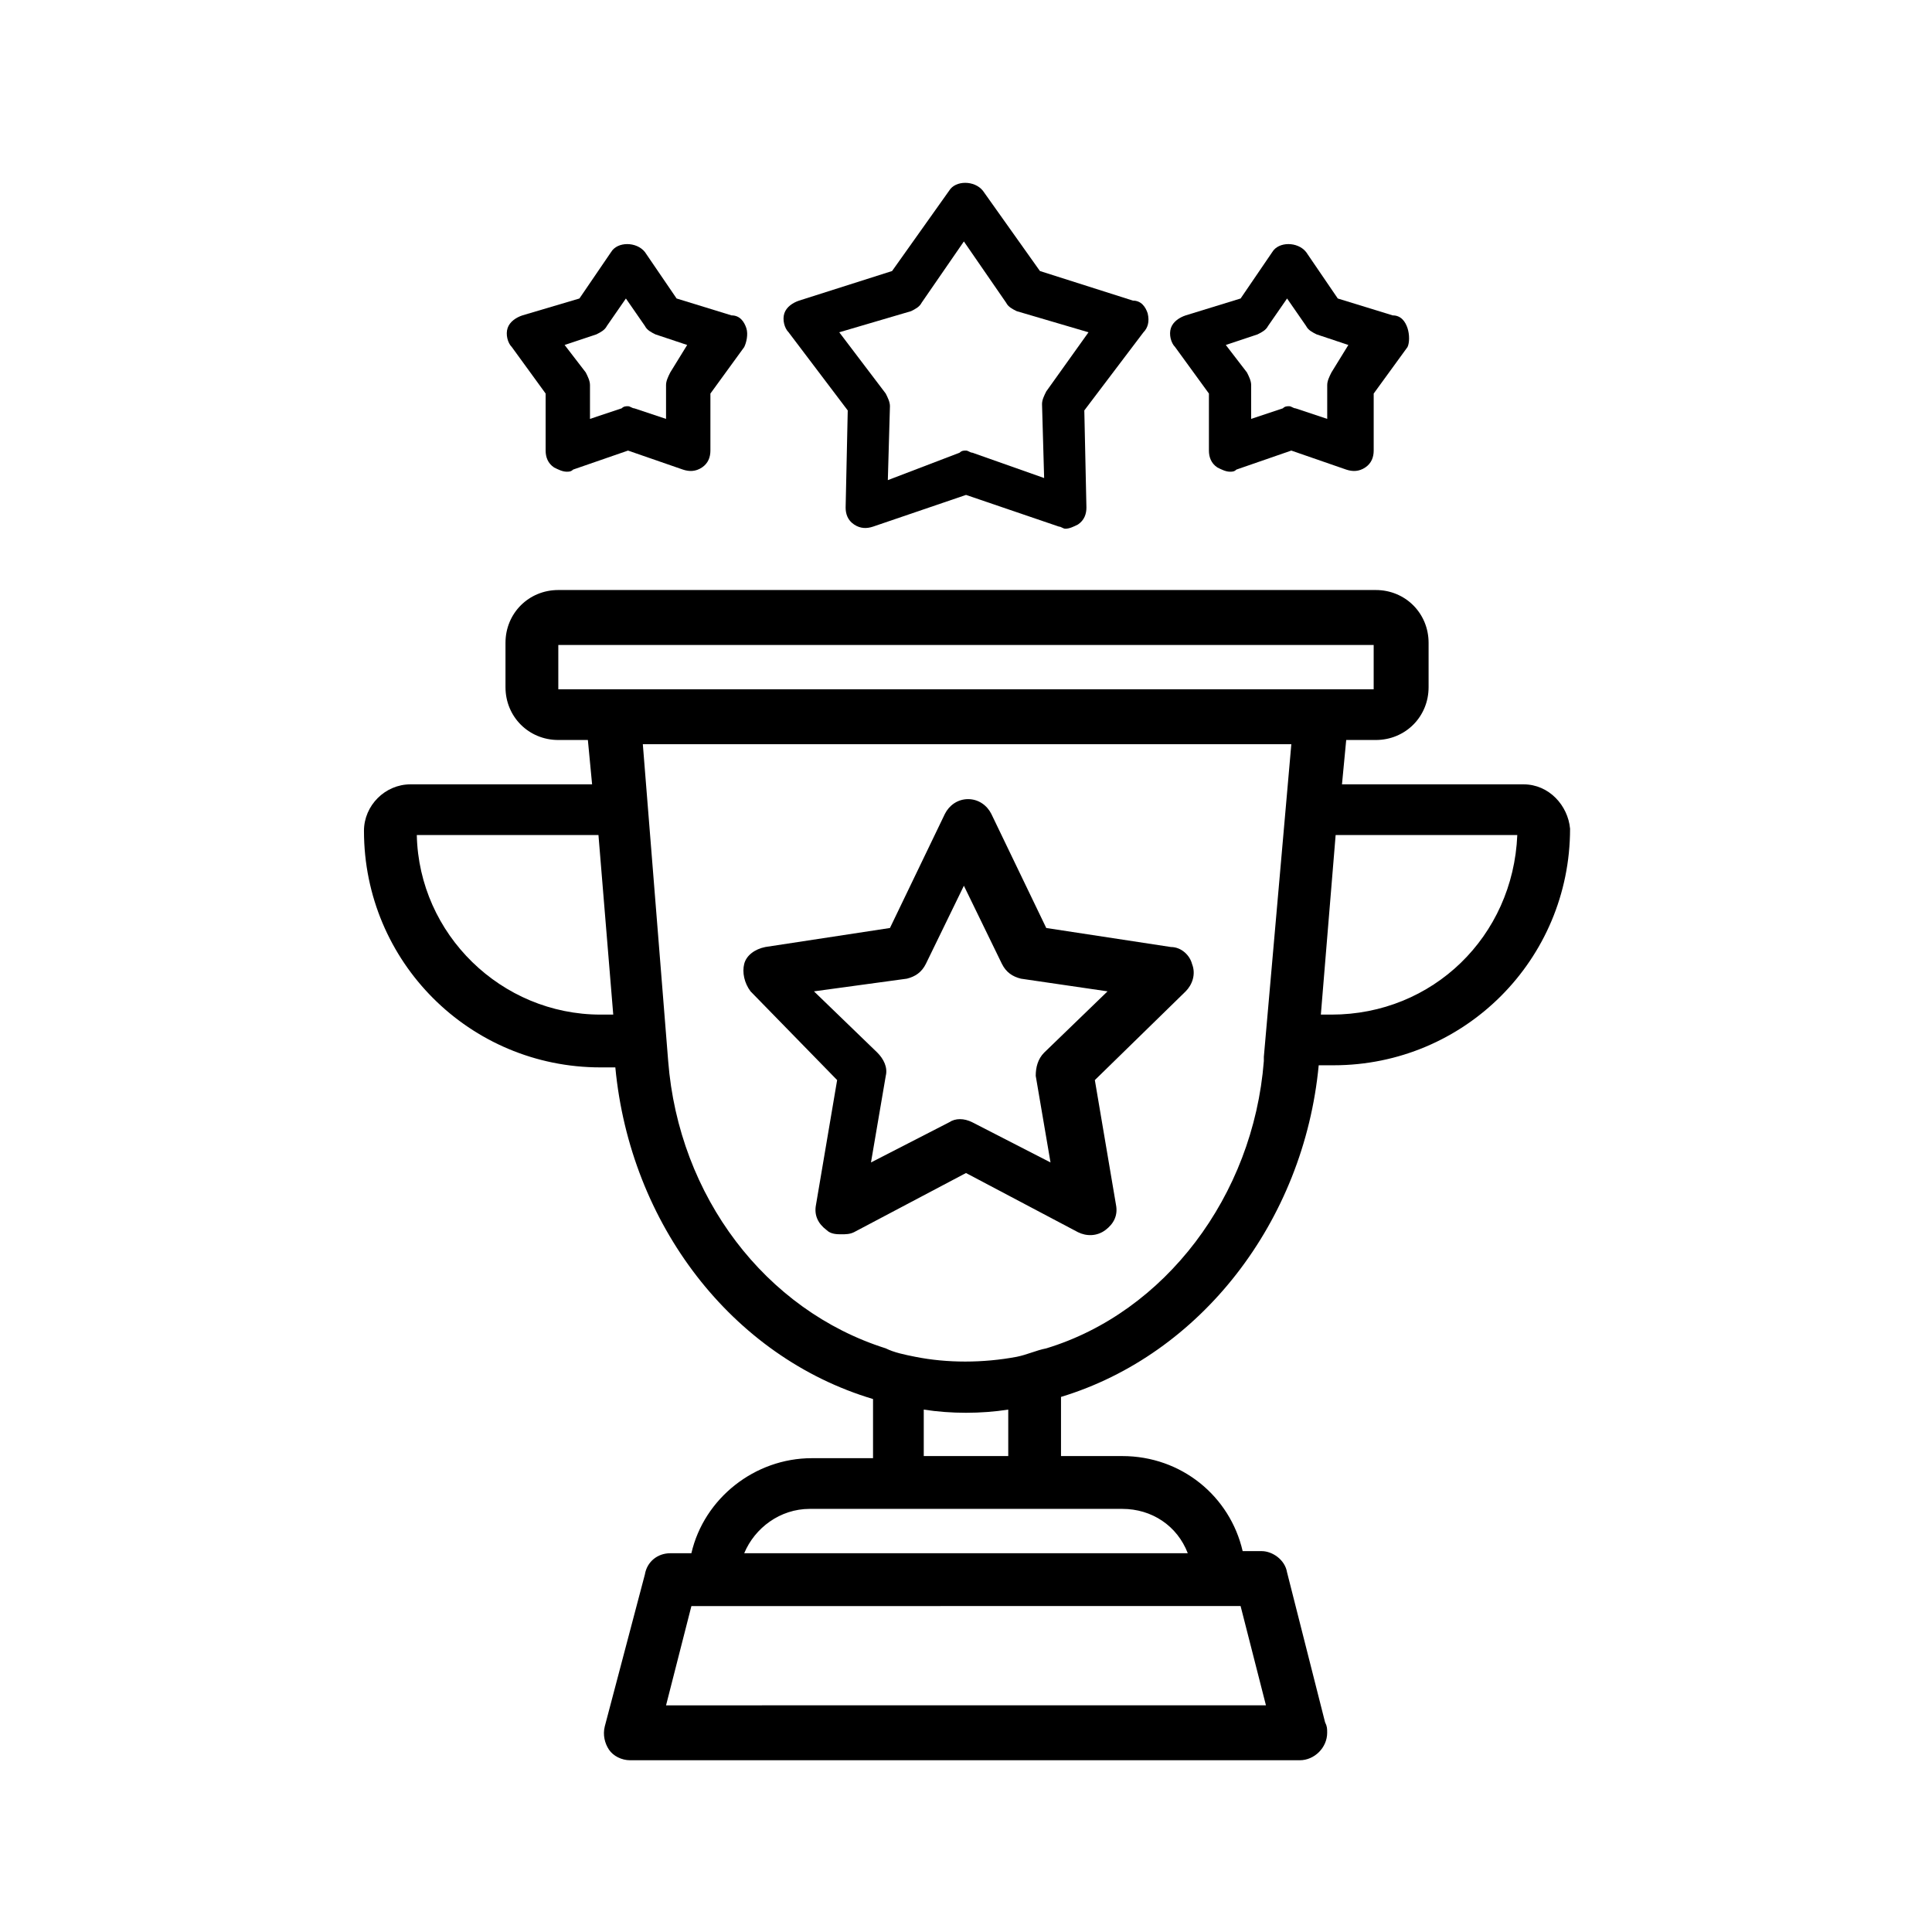 <?xml version="1.0" encoding="UTF-8"?>
<!-- Uploaded to: SVG Repo, www.svgrepo.com, Generator: SVG Repo Mixer Tools -->
<svg fill="#000000" width="800px" height="800px" version="1.1" viewBox="144 144 512 512" xmlns="http://www.w3.org/2000/svg">
 <g>
  <path d="m547.78 351.86h-48.141l1.121-11.754h7.836c7.836 0 13.996-6.156 13.996-13.996v-11.754c0-7.836-6.156-13.996-13.996-13.996h-216.64c-7.836 0-13.996 6.156-13.996 13.996v11.754c0 7.836 6.156 13.996 13.996 13.996h7.836l1.121 11.754h-48.141c-6.719 0-12.316 5.598-12.316 12.316 0 34.707 27.988 62.695 62.695 62.695h3.918c3.918 41.426 30.789 76.691 68.293 87.887v15.676h-16.234c-15.113 0-28.551 10.637-31.906 25.191h-5.598c-3.359 0-6.156 2.238-6.719 5.598l-10.637 40.305c-0.559 2.238 0 4.477 1.121 6.156 1.121 1.68 3.359 2.801 5.598 2.801h177.45c3.918 0 7.277-3.359 7.277-7.277 0-1.121 0-1.68-0.559-2.801l-10.078-39.746c-0.559-3.359-3.918-5.598-6.719-5.598h-5.039c-3.359-14.555-16.234-25.191-31.906-25.191h-16.234v-15.676c36.945-11.195 64.375-46.461 68.293-87.887h3.918c34.707 0 62.695-27.988 62.695-62.695-0.555-6.156-5.594-11.754-12.312-11.754zm-244.62 61.02c-26.309 0-48.141-21.273-48.703-47.582h48.141l3.918 47.582zm169.61 156.74 6.719 26.309-158.98 0.004 6.719-26.309zm-31.348-25.75c7.836 0 14.555 4.477 17.352 11.754h-117.55c2.801-6.719 9.516-11.754 17.352-11.754zm-52.617-13.434v-12.875c7.277 1.121 15.113 1.121 22.391 0v12.316h-22.391zm90.125-106.36v1.121c-2.801 35.828-26.309 66.613-57.656 76.133-2.801 0.559-5.039 1.68-7.836 2.238-8.957 1.68-18.473 1.68-26.871 0-2.801-0.559-5.598-1.121-7.836-2.238-31.906-10.078-54.859-40.305-57.656-76.133l-6.719-83.969h171.86zm-168.5-97.402h-18.473v-11.754h216.08v11.754zm186.41 86.207h-2.801l3.918-47.582h48.141c-1.117 26.867-22.391 47.582-49.258 47.582z"/>
  <path d="m365.85 430.23-5.598 33.027c-0.559 2.801 0.559 5.039 2.801 6.719 1.121 1.121 2.801 1.121 3.918 1.121 1.121 0 2.238 0 3.359-0.559l29.668-15.676 29.668 15.676c2.238 1.121 5.039 1.121 7.277-0.559 2.238-1.68 3.359-3.918 2.801-6.719l-5.598-33.027 24.07-23.512c1.68-1.68 2.801-4.477 1.68-7.277-0.559-2.238-2.801-4.477-5.598-4.477l-33.027-5.039-14.555-30.23c-1.121-2.238-3.359-3.918-6.156-3.918-2.801 0-5.039 1.68-6.156 3.918l-14.555 30.23-33.027 5.039c-2.801 0.559-5.039 2.238-5.598 4.477-0.559 2.238 0 5.039 1.68 7.277zm18.473-26.871c2.238-0.559 3.918-1.68 5.039-3.918l10.078-20.711 10.078 20.711c1.121 2.238 2.801 3.359 5.039 3.918l22.953 3.359-16.793 16.234c-1.68 1.68-2.238 3.918-2.238 6.156l3.918 22.953-20.711-10.637c-2.238-1.121-4.477-1.121-6.156 0l-20.711 10.637 3.918-22.953c0.559-2.238-0.559-4.477-2.238-6.156l-16.793-16.234z"/>
  <path d="m448.14 227.02c-0.559-1.68-1.68-3.359-3.918-3.359l-24.629-7.836-15.113-21.273c-2.238-2.801-7.277-2.801-8.957 0l-15.113 21.273-24.629 7.836c-1.68 0.559-3.359 1.68-3.918 3.359-0.559 1.68 0 3.918 1.121 5.039l15.676 20.711-0.559 25.75c0 1.68 0.559 3.359 2.238 4.477 1.68 1.121 3.359 1.121 5.039 0.559l24.629-8.398 24.629 8.398c0.559 0 1.121 0.559 1.68 0.559 1.121 0 2.238-0.559 3.359-1.121 1.68-1.121 2.238-2.801 2.238-4.477l-0.559-25.75 15.676-20.711c1.109-1.117 1.668-2.797 1.109-5.035zm-26.871 20.711c-0.559 1.121-1.121 2.238-1.121 3.359l0.559 19.594-19.031-6.719c-0.559 0-1.121-0.559-1.68-0.559s-1.121 0-1.68 0.559l-19.031 7.277 0.559-19.594c0-1.121-0.559-2.238-1.121-3.359l-12.312-16.23 19.031-5.598c1.121-0.559 2.238-1.121 2.801-2.238l11.195-16.234 11.195 16.234c0.559 1.121 1.68 1.68 2.801 2.238l19.031 5.598z"/>
  <path d="m341.78 230.94c-0.559-1.68-1.68-3.359-3.918-3.359l-14.555-4.477-8.398-12.316c-2.238-2.801-7.277-2.801-8.957 0l-8.398 12.316-15.113 4.477c-1.68 0.559-3.359 1.68-3.918 3.359-0.559 1.68 0 3.918 1.121 5.039l8.957 12.316v15.113c0 1.68 0.559 3.359 2.238 4.477 1.121 0.559 2.238 1.121 3.359 1.121 0.559 0 1.121 0 1.68-0.559l14.555-5.039 14.555 5.039c1.68 0.559 3.359 0.559 5.039-0.559 1.68-1.121 2.238-2.801 2.238-4.477v-15.113l8.957-12.316c0.559-1.125 1.117-3.363 0.559-5.043zm-20.152 11.758c-0.559 1.121-1.121 2.238-1.121 3.359v8.957l-8.398-2.801c-0.559 0-1.121-0.559-1.68-0.559-0.559 0-1.121 0-1.68 0.559l-8.398 2.801v-8.957c0-1.121-0.559-2.238-1.121-3.359l-5.598-7.277 8.398-2.801c1.121-0.559 2.238-1.121 2.801-2.238l5.039-7.277 5.039 7.277c0.559 1.121 1.68 1.68 2.801 2.238l8.398 2.801z"/>
  <path d="m517 230.94c-0.559-1.68-1.68-3.359-3.918-3.359l-14.555-4.477-8.398-12.316c-2.238-2.801-7.277-2.801-8.957 0l-8.398 12.316-14.555 4.477c-1.68 0.559-3.359 1.68-3.918 3.359-0.559 1.68 0 3.918 1.121 5.039l8.957 12.316v15.113c0 1.68 0.559 3.359 2.238 4.477 1.121 0.559 2.238 1.121 3.359 1.121 0.559 0 1.121 0 1.68-0.559l14.555-5.039 14.555 5.039c1.68 0.559 3.359 0.559 5.039-0.559 1.68-1.121 2.238-2.801 2.238-4.477v-15.113l8.957-12.316c0.559-1.125 0.559-3.363 0-5.043zm-20.152 11.758c-0.559 1.121-1.121 2.238-1.121 3.359v8.957l-8.398-2.801c-0.559 0-1.121-0.559-1.68-0.559-0.559 0-1.121 0-1.68 0.559l-8.398 2.801v-8.957c0-1.121-0.559-2.238-1.121-3.359l-5.598-7.277 8.398-2.801c1.121-0.559 2.238-1.121 2.801-2.238l5.039-7.277 5.039 7.277c0.559 1.121 1.68 1.68 2.801 2.238l8.398 2.801z"/>
 </g>
</svg>